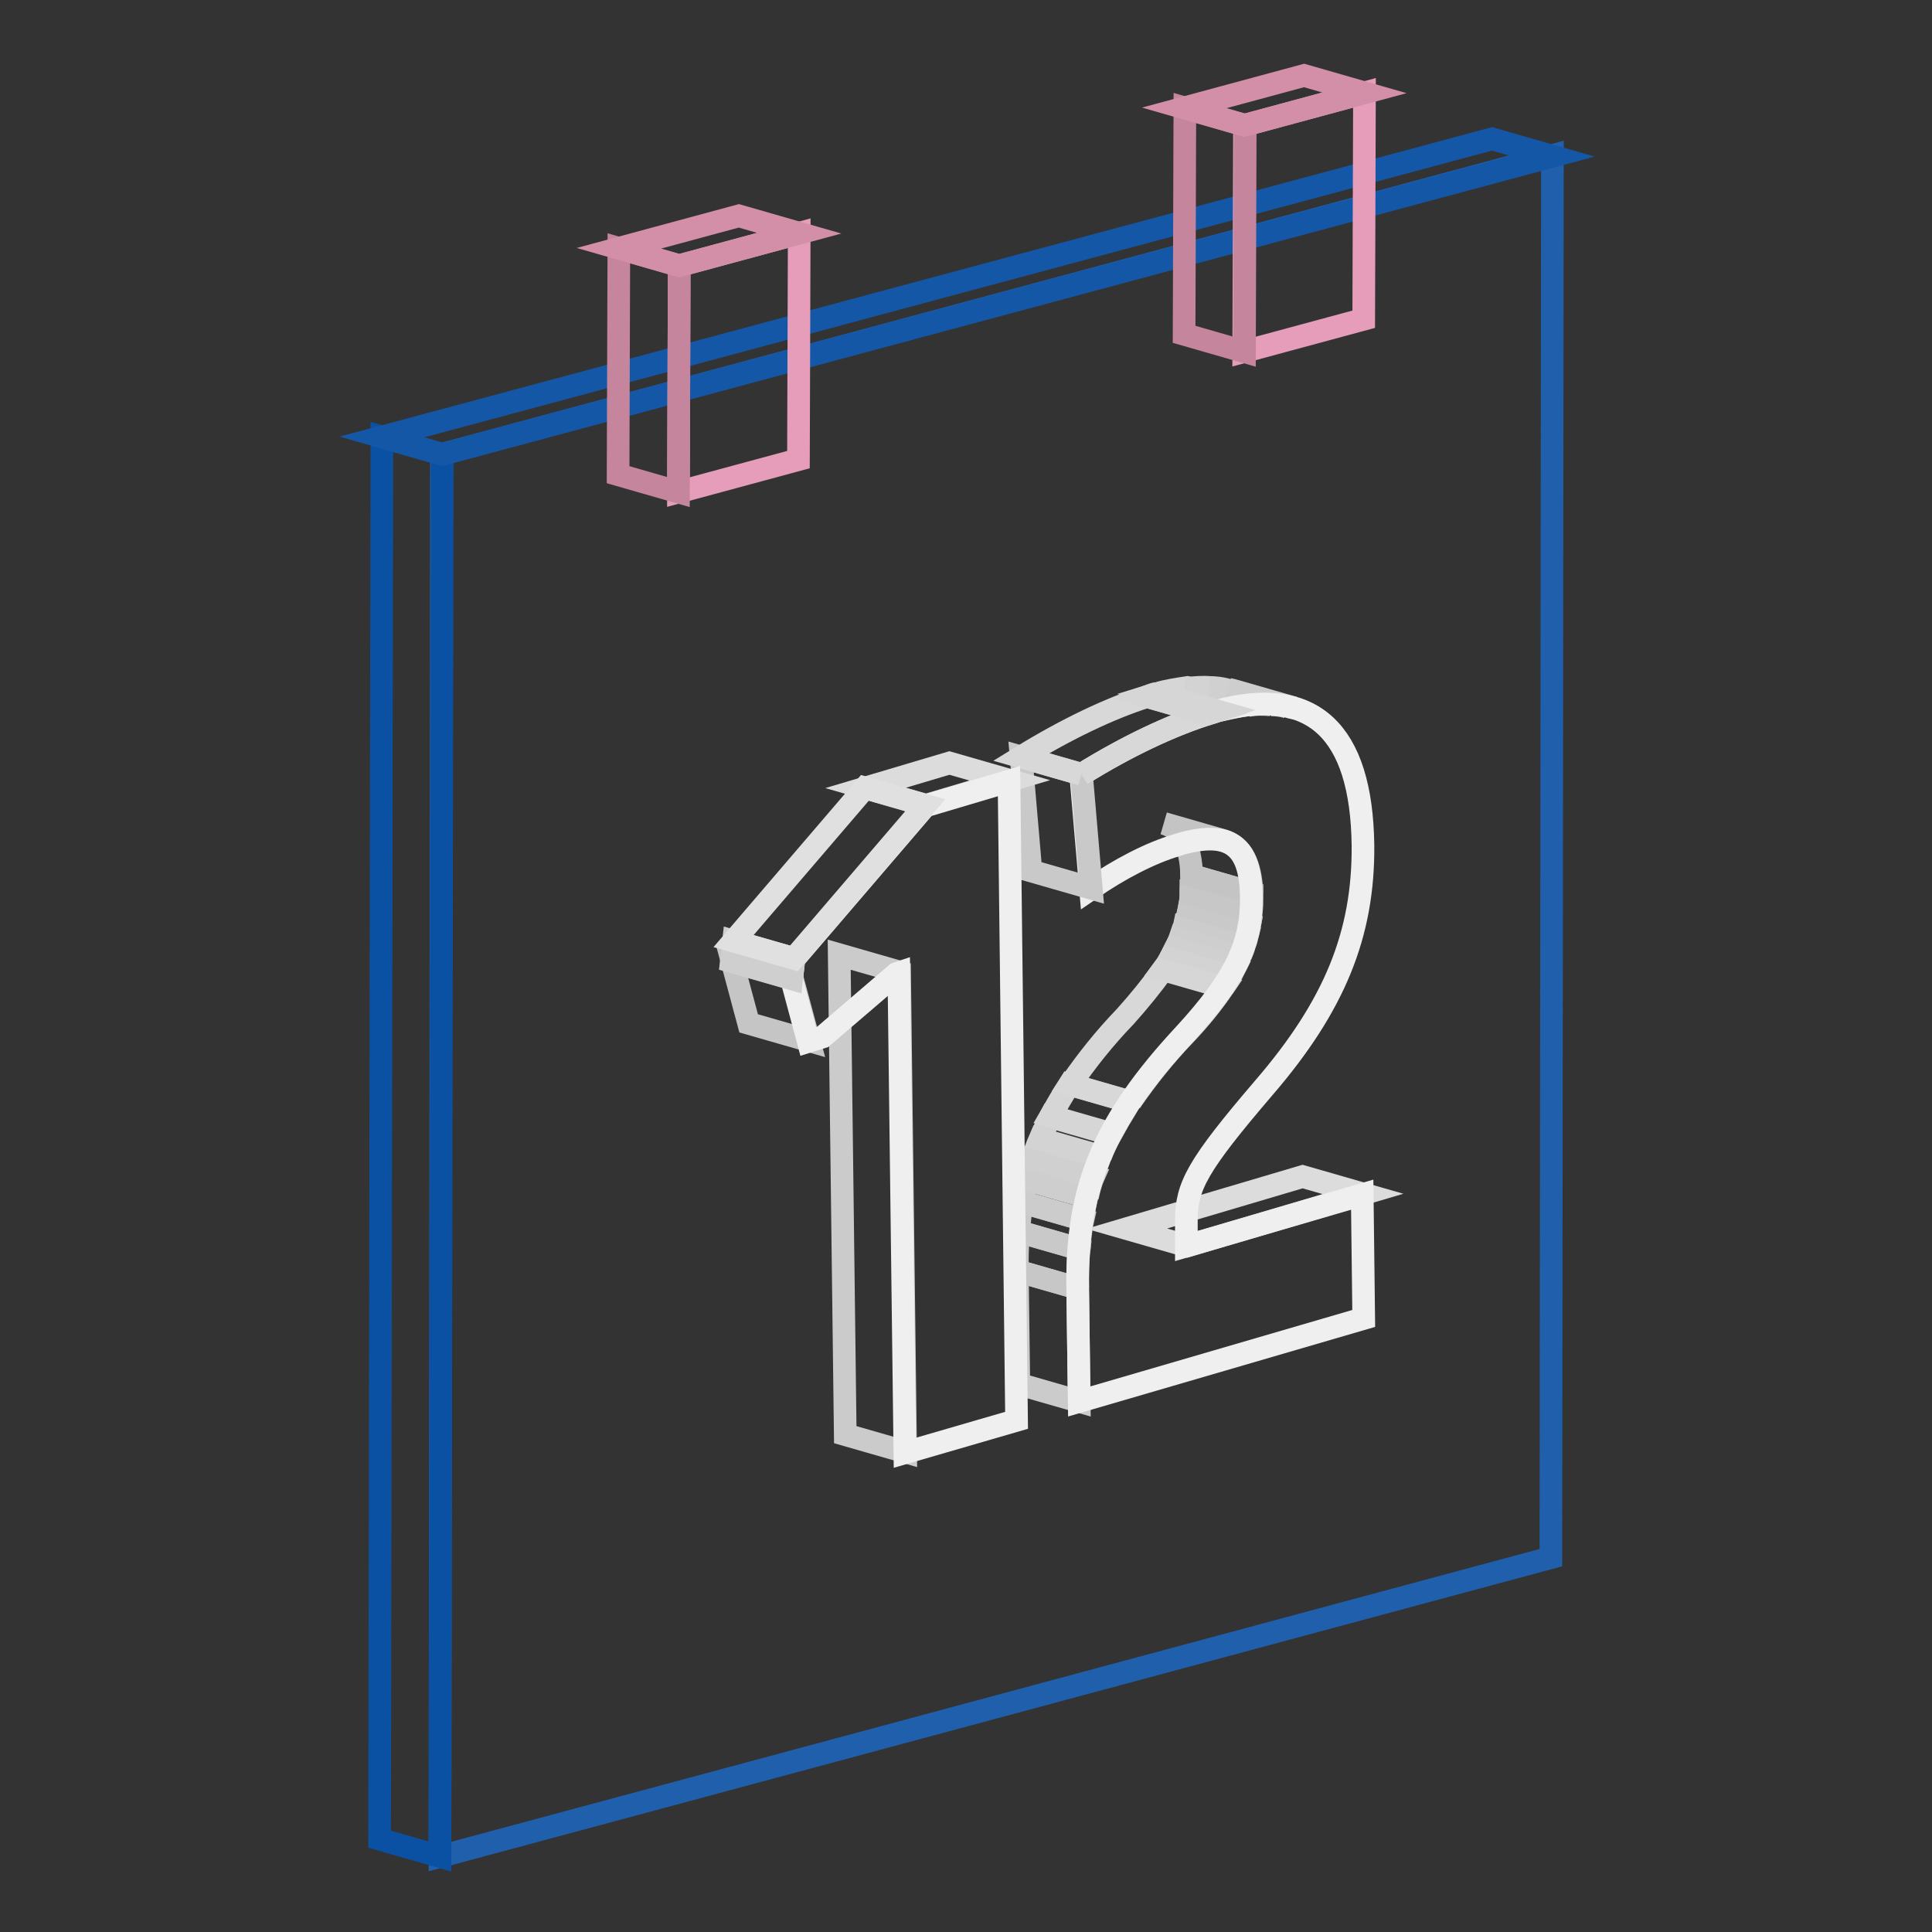 <?xml version="1.0" encoding="utf-8"?>
<!-- Svg Vector Icons : http://www.onlinewebfonts.com/icon -->
<!DOCTYPE svg PUBLIC "-//W3C//DTD SVG 1.1//EN" "http://www.w3.org/Graphics/SVG/1.1/DTD/svg11.dtd">
<svg version="1.1" xmlns="http://www.w3.org/2000/svg" xmlns:xlink="http://www.w3.org/1999/xlink" x="0px" y="0px" viewBox="0 0 256 256" enable-background="new 0 0 256 256" xml:space="preserve">
<rect x="0" y="0" width="256" height="256" fill="#333333" stroke="none"/>
<g> <path stroke-width="3" fill-opacity="0" stroke="#1f5fac"  d="M205.7,20.6l-0.2,185.8L58.3,246l0.2-185.8L205.7,20.6z"/> <path stroke-width="3" fill-opacity="0" stroke="#0b51a3"  d="M58.3,246l-8-2.3l0.3-185.8l8,2.3L58.3,246z"/> <path stroke-width="3" fill-opacity="0" stroke="#1457a7"  d="M58.6,60.2l-8-2.3l147.1-39.5l8,2.3L58.6,60.2L58.6,60.2z"/> <path stroke-width="3" fill-opacity="0" stroke="#dddcdc"  d="M157.3,165.1l-8-2.3l23.3-6.9l8,2.3L157.3,165.1z"/> <path stroke-width="3" fill-opacity="0" stroke="#cbcbcb"  d="M143,185.7l-8-2.3l-0.2-15l8,2.3L143,185.7z"/> <path stroke-width="3" fill-opacity="0" stroke="#d5d6d5"  d="M161.3,94.2l-8-2.3c1.3-0.4,2.7-0.6,4-0.8l8,2.3C164,93.6,162.6,93.9,161.3,94.2"/> <path stroke-width="3" fill-opacity="0" stroke="#d3d3d3"  d="M165.3,93.5l-8-2.3c1-0.1,2.1-0.2,3.1-0.1l8,2.3C167.4,93.3,166.3,93.3,165.3,93.5"/> <path stroke-width="3" fill-opacity="0" stroke="#d0d0d0"  d="M168.4,93.4l-8-2.3c0.7,0,1.5,0.1,2.2,0.3l8,2.3C169.9,93.5,169.2,93.4,168.4,93.4"/> <path stroke-width="3" fill-opacity="0" stroke="#cececf"  d="M170.7,93.6l-8-2.3c0.3,0.1,0.5,0.1,0.8,0.2l8,2.3C171.2,93.8,170.9,93.7,170.7,93.6"/> <path stroke-width="3" fill-opacity="0" stroke="#c8c7c7"  d="M142.8,170.7l-8-2.3c0-1.8,0-3.5,0.2-5.2l8,2.3C142.8,167.2,142.8,168.9,142.8,170.7"/> <path stroke-width="3" fill-opacity="0" stroke="#c9c9c9"  d="M143,165.5l-8-2.3c0.1-1.4,0.2-2.7,0.5-3.9l8,2.3C143.2,162.9,143.1,164.2,143,165.5"/> <path stroke-width="3" fill-opacity="0" stroke="#cccccc"  d="M143.4,161.6l-8-2.3c0.2-1,0.4-2,0.6-3l8,2.3C143.8,159.6,143.6,160.6,143.4,161.6"/> <path stroke-width="3" fill-opacity="0" stroke="#cececf"  d="M144.1,158.6l-8-2.3c0.2-0.9,0.5-1.8,0.8-2.7l8,2.3C144.5,156.8,144.3,157.7,144.1,158.6"/> <path stroke-width="3" fill-opacity="0" stroke="#d0d0d0"  d="M144.8,155.9l-8-2.3c0.3-0.9,0.6-1.8,1-2.7l8,2.3C145.5,154.1,145.1,155,144.8,155.9"/> <path stroke-width="3" fill-opacity="0" stroke="#d3d3d3"  d="M145.8,153.3l-8-2.3c0.4-1,0.9-2,1.4-3l8,2.3C146.7,151.2,146.2,152.2,145.8,153.3"/> <path stroke-width="3" fill-opacity="0" stroke="#d5d6d5"  d="M147.2,150.2l-8-2.3c0.8-1.4,1.6-2.8,2.5-4.2l8,2.3C148.9,147.4,148,148.8,147.2,150.2"/> <path stroke-width="3" fill-opacity="0" stroke="#d8d8d8"  d="M149.8,146l-8-2.3c2.2-3.2,4.6-6.2,7.3-9c1.8-2,3.5-4.1,5.1-6.3l8,2.3c-1.5,2.2-3.2,4.3-5.1,6.3 C154.4,139.8,152,142.8,149.8,146"/> <path stroke-width="3" fill-opacity="0" stroke="#d5d6d5"  d="M162.1,130.8l-8-2.3c0.6-0.8,1.1-1.7,1.5-2.5l8,2.3C163.2,129.1,162.7,130,162.1,130.8"/> <path stroke-width="3" fill-opacity="0" stroke="#d3d3d3"  d="M163.6,128.2l-8-2.3c0.3-0.6,0.6-1.1,0.8-1.7l8,2.3C164.2,127.1,163.9,127.7,163.6,128.2"/> <path stroke-width="3" fill-opacity="0" stroke="#d0d0d0"  d="M164.4,126.6l-8-2.3c0.2-0.5,0.4-0.9,0.5-1.4l8,2.3C164.8,125.7,164.6,126.1,164.4,126.6"/> <path stroke-width="3" fill-opacity="0" stroke="#cececf"  d="M164.9,125.2l-8-2.3c0.1-0.4,0.3-0.9,0.4-1.3l8,2.3C165.2,124.3,165.1,124.8,164.9,125.2"/> <path stroke-width="3" fill-opacity="0" stroke="#cccccc"  d="M165.3,123.9l-8-2.3c0.1-0.5,0.2-0.9,0.3-1.4l8,2.3C165.5,123,165.4,123.4,165.3,123.9"/> <path stroke-width="3" fill-opacity="0" stroke="#c9c9c9"  d="M165.6,122.5l-8-2.3c0.1-0.6,0.2-1.1,0.2-1.7l8,2.3C165.8,121.4,165.7,122,165.6,122.5"/> <path stroke-width="3" fill-opacity="0" stroke="#c8c7c7"  d="M165.8,120.8l-8-2.3c0-0.6,0.1-1.3,0.1-2V116l8,2.3v0.5C165.9,119.5,165.9,120.2,165.8,120.8"/> <path stroke-width="3" fill-opacity="0" stroke="#c4c4c4"  d="M165.9,118.3l-8-2.3c-0.1-3.9-1.3-6.2-3.7-6.9l8,2.3C164.6,112.2,165.7,114.4,165.9,118.3"/> <path stroke-width="3" fill-opacity="0" stroke="#f0efef"  d="M161.3,94.2c12.6-3.4,19.1,2.6,19.3,17.8c0.1,11.8-3.8,21.3-13.1,32.1c-8.9,10.4-10.3,13.1-10.3,17.6l0,3.4 l23.3-6.8l0.2,16.4L143,185.7l-0.2-15c-0.2-13.4,3.5-22.2,14.2-33.7c6.6-7.2,8.9-11.9,8.8-18.2c-0.1-6.7-2.8-8.8-9.3-7 c-0.2,0.1-0.4,0.1-0.6,0.2c-3.4,1-7.5,3.1-11.4,5.8l-1.3-15.1c6.2-3.9,12.3-6.7,17.2-8.2C160.8,94.4,161,94.3,161.3,94.2 L161.3,94.2z"/> <path stroke-width="3" fill-opacity="0" stroke="#c9c9c9"  d="M144.6,117.7l-8-2.3l-1.3-15.1l8,2.3L144.6,117.7z"/> <path stroke-width="3" fill-opacity="0" stroke="#d8d8d8"  d="M143.3,102.6l-8-2.3c6-3.7,11.9-6.5,16.7-8l8,2.3C155.2,96.1,149.3,98.9,143.3,102.6"/> <path stroke-width="3" fill-opacity="0" stroke="#d5d6d5"  d="M160,94.6l-8-2.3l0.5-0.2c0.3-0.1,0.5-0.2,0.8-0.2l8,2.3c-0.3,0.1-0.5,0.1-0.8,0.2L160,94.6"/> <path stroke-width="3" fill-opacity="0" stroke="#cbcbcb"  d="M120,192.4l-8-2.3l-0.8-63.6l8,2.3L120,192.4z"/> <path stroke-width="3" fill-opacity="0" stroke="#dddcdc"  d="M122.7,106.7l-8-2.3l11.1-3.3l8,2.3L122.7,106.7z"/> <path stroke-width="3" fill-opacity="0" stroke="#c5c5c5"  d="M107.2,137.9l-8-2.3l-2.2-8.2l8,2.3L107.2,137.9L107.2,137.9z"/> <path stroke-width="3" fill-opacity="0" stroke="#f0efef"  d="M133.7,103.5l1,84.7l-14.8,4.3l-0.8-63.6l-0.3,0.1l-9.8,8.4l-1.9,0.6l-2.2-8.2l0.3-2.7l17.4-20.3 L133.7,103.5z"/> <path stroke-width="3" fill-opacity="0" stroke="#cfcfcf"  d="M104.9,129.7l-8-2.3l0.3-2.7l8,2.3L104.9,129.7z"/> <path stroke-width="3" fill-opacity="0" stroke="#e0e0e0"  d="M105.2,127l-8-2.3l17.4-20.3l8,2.3L105.2,127z"/> <path stroke-width="3" fill-opacity="0" stroke="#e59db9"  d="M105.9,30.9l-0.1,30l-15.9,4.3l0.1-30L105.9,30.9z"/> <path stroke-width="3" fill-opacity="0" stroke="#c5859d"  d="M89.9,65.2l-8-2.3l0.1-30l8,2.3L89.9,65.2z"/> <path stroke-width="3" fill-opacity="0" stroke="#d38fa8"  d="M90,35.2l-8-2.3l15.9-4.3l8,2.3L90,35.2z"/> <path stroke-width="3" fill-opacity="0" stroke="#e59db9"  d="M180.8,12.3l-0.1,30l-15.9,4.3l0.1-30L180.8,12.3z"/> <path stroke-width="3" fill-opacity="0" stroke="#c5859d"  d="M164.9,46.6l-8-2.3l0.1-30l8,2.3L164.9,46.6z"/> <path stroke-width="3" fill-opacity="0" stroke="#d38fa8"  d="M164.9,16.6l-8-2.3l15.9-4.3l8,2.3L164.9,16.6z"/></g>
</svg>